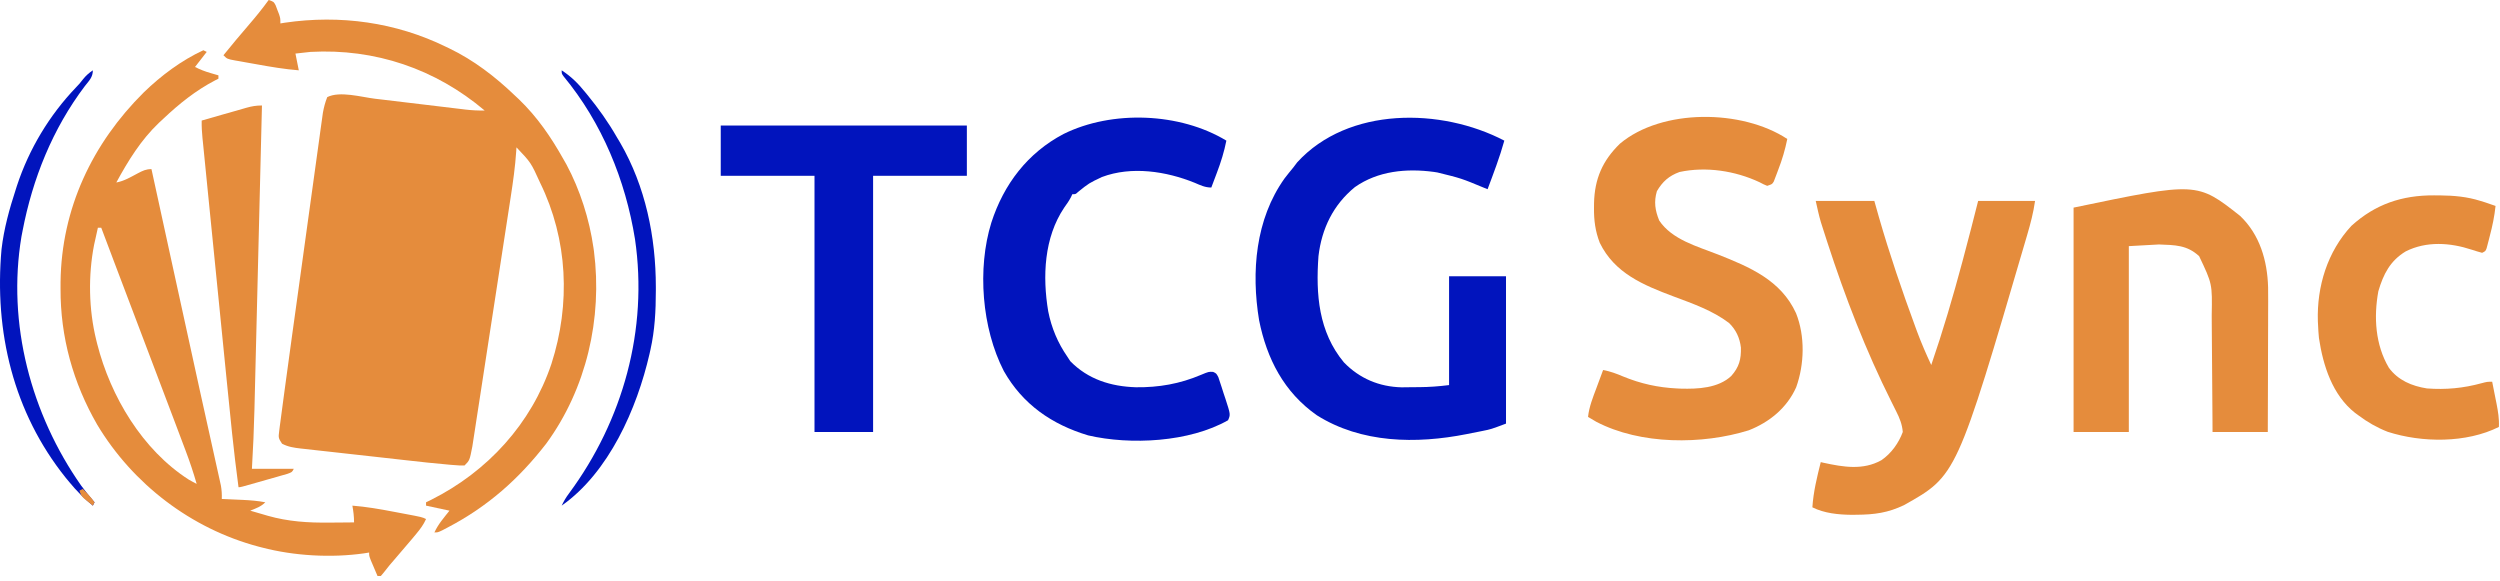 <svg width="172" height="40" viewBox="0 0 172 40" fill="none" xmlns="http://www.w3.org/2000/svg">
<path d="M18.484 0C18.829 0.115 18.829 0.115 18.964 0.366C19.002 0.469 19.041 0.571 19.081 0.677C19.121 0.779 19.161 0.88 19.201 0.985C19.29 1.267 19.29 1.267 19.29 1.613C19.391 1.597 19.491 1.579 19.596 1.562C23.405 1.004 27.233 1.531 30.694 3.225C30.765 3.26 30.837 3.293 30.911 3.329C32.597 4.14 34.069 5.274 35.417 6.566C35.511 6.655 35.605 6.742 35.703 6.833C36.962 8.046 37.907 9.425 38.758 10.943C38.862 11.127 38.862 11.127 38.97 11.314C39.908 13.065 40.551 15.082 40.831 17.049C40.847 17.158 40.847 17.158 40.863 17.27C41.46 21.903 40.346 26.744 37.577 30.526C35.682 32.968 33.553 34.85 30.809 36.286C30.619 36.386 30.619 36.386 30.425 36.488C30.118 36.632 30.118 36.632 29.888 36.632C30.145 36.065 30.54 35.619 30.924 35.134C30.126 34.962 30.126 34.962 29.312 34.788C29.312 34.712 29.312 34.636 29.312 34.558C29.432 34.499 29.551 34.441 29.676 34.38C33.538 32.44 36.556 29.158 37.938 25.033C39.264 20.918 39.073 16.475 37.159 12.572C36.528 11.184 36.528 11.184 35.532 10.137C35.528 10.222 35.522 10.307 35.517 10.396C35.446 11.467 35.297 12.52 35.133 13.58C35.104 13.771 35.074 13.963 35.045 14.154C34.967 14.668 34.887 15.181 34.808 15.695C34.742 16.125 34.676 16.555 34.609 16.985C34.454 17.999 34.298 19.013 34.142 20.028C33.981 21.072 33.819 22.117 33.659 23.162C33.522 24.062 33.384 24.961 33.245 25.861C33.162 26.397 33.08 26.933 32.998 27.469C32.921 27.974 32.843 28.477 32.764 28.98C32.736 29.165 32.708 29.349 32.68 29.533C32.641 29.786 32.602 30.038 32.563 30.29C32.541 30.431 32.519 30.572 32.497 30.718C32.311 31.674 32.311 31.674 31.961 32.024C31.645 32.03 31.645 32.03 31.232 31.996C31.156 31.991 31.08 31.985 31.002 31.979C29.947 31.891 28.895 31.772 27.842 31.654C27.616 31.629 27.39 31.603 27.165 31.578C26.695 31.526 26.225 31.473 25.755 31.42C25.152 31.353 24.551 31.287 23.95 31.22C23.484 31.169 23.019 31.117 22.553 31.064C22.332 31.04 22.11 31.015 21.887 30.991C21.579 30.957 21.269 30.922 20.96 30.887C20.869 30.877 20.778 30.867 20.684 30.857C20.226 30.804 19.814 30.745 19.405 30.526C19.152 30.147 19.151 30.104 19.206 29.68C19.218 29.575 19.232 29.47 19.245 29.362C19.261 29.245 19.277 29.128 19.293 29.008C19.309 28.883 19.326 28.756 19.343 28.627C19.39 28.264 19.439 27.902 19.488 27.541C19.521 27.294 19.555 27.047 19.587 26.801C19.756 25.536 19.93 24.271 20.105 23.008C20.152 22.682 20.197 22.356 20.241 22.029C20.399 20.888 20.557 19.748 20.715 18.607C20.862 17.547 21.009 16.488 21.154 15.427C21.28 14.512 21.407 13.596 21.534 12.682C21.609 12.137 21.685 11.593 21.76 11.048C21.829 10.538 21.9 10.028 21.972 9.518C21.997 9.332 22.022 9.145 22.048 8.957C22.083 8.703 22.119 8.448 22.155 8.193C22.174 8.05 22.194 7.908 22.215 7.761C22.284 7.382 22.371 7.039 22.515 6.681C23.385 6.247 24.855 6.678 25.799 6.793C25.995 6.816 26.191 6.839 26.387 6.862C26.9 6.923 27.412 6.985 27.925 7.046C28.747 7.145 29.569 7.243 30.39 7.341C30.677 7.376 30.962 7.41 31.248 7.445C31.424 7.466 31.601 7.486 31.776 7.507C31.894 7.522 31.894 7.522 32.015 7.537C32.46 7.589 32.895 7.612 33.344 7.603C29.951 4.734 25.799 3.328 21.363 3.571C21.017 3.603 20.672 3.644 20.327 3.686C20.343 3.769 20.36 3.852 20.377 3.938C20.437 4.238 20.497 4.539 20.557 4.838C19.596 4.761 18.654 4.604 17.707 4.432C17.445 4.384 17.182 4.338 16.919 4.292C16.752 4.262 16.584 4.232 16.417 4.201C16.339 4.187 16.26 4.175 16.18 4.161C15.63 4.058 15.63 4.058 15.373 3.801C15.946 3.093 16.528 2.395 17.123 1.706C17.6 1.153 18.056 0.593 18.484 0Z" fill="#E58C3C"/>
<path d="M103.498 9.676C103.181 10.813 102.76 11.912 102.346 13.017C102.268 12.986 102.192 12.955 102.113 12.924C100.538 12.27 100.538 12.27 98.89 11.865C98.769 11.846 98.769 11.846 98.646 11.827C96.766 11.576 94.806 11.755 93.216 12.873C91.727 14.09 90.933 15.728 90.711 17.625C90.52 20.246 90.717 22.835 92.461 24.932C93.537 26.044 94.898 26.613 96.436 26.648C96.704 26.646 96.973 26.643 97.241 26.638C97.443 26.637 97.443 26.637 97.65 26.636C98.35 26.63 98.996 26.582 99.696 26.494C99.696 24.024 99.696 21.553 99.696 19.007C100.989 19.007 102.281 19.007 103.613 19.007C103.613 22.352 103.613 25.697 103.613 29.144C102.575 29.533 102.575 29.533 102.016 29.645C101.894 29.669 101.773 29.693 101.649 29.719C101.524 29.743 101.401 29.767 101.273 29.791C101.15 29.817 101.028 29.842 100.901 29.867C97.437 30.553 93.656 30.499 90.596 28.568C88.338 26.983 87.157 24.685 86.626 22.034C86.077 18.713 86.373 15.082 88.379 12.273C88.575 12.017 88.778 11.768 88.983 11.519C89.071 11.403 89.159 11.287 89.249 11.167C92.761 7.327 99.152 7.406 103.498 9.676Z" fill="#0114BD"/>
<path d="M13.992 3.456C14.106 3.512 14.106 3.512 14.222 3.571C13.822 4.084 13.822 4.084 13.416 4.608C13.782 4.791 14.093 4.913 14.481 5.025C14.584 5.056 14.686 5.086 14.792 5.116C14.871 5.139 14.948 5.161 15.028 5.184C15.028 5.26 15.028 5.336 15.028 5.414C14.954 5.452 14.878 5.49 14.8 5.529C13.461 6.227 12.321 7.144 11.227 8.179C11.133 8.266 11.038 8.354 10.94 8.444C9.693 9.633 8.82 11.053 8.002 12.556C8.544 12.459 9.012 12.17 9.495 11.916C9.826 11.744 10.041 11.635 10.421 11.635C10.451 11.773 10.481 11.91 10.512 12.052C10.804 13.396 11.098 14.74 11.391 16.083C11.547 16.803 11.705 17.523 11.862 18.243C12.49 21.125 13.119 24.008 13.754 26.887C13.829 27.225 13.904 27.562 13.978 27.899C14.026 28.115 14.073 28.331 14.122 28.547C14.155 28.703 14.155 28.703 14.191 28.863C14.326 29.472 14.461 30.083 14.597 30.692C14.679 31.067 14.762 31.44 14.845 31.814C14.882 31.986 14.92 32.156 14.959 32.327C15.011 32.558 15.062 32.789 15.113 33.02C15.141 33.148 15.169 33.277 15.199 33.41C15.254 33.724 15.27 34.009 15.259 34.328C15.325 34.331 15.391 34.334 15.459 34.337C15.762 34.35 16.065 34.365 16.367 34.378C16.524 34.385 16.524 34.385 16.683 34.392C17.215 34.418 17.73 34.455 18.254 34.558C17.949 34.863 17.613 34.973 17.217 35.134C17.532 35.226 17.846 35.317 18.161 35.408C18.247 35.434 18.333 35.459 18.422 35.485C19.832 35.886 21.211 35.973 22.667 35.954C22.833 35.953 22.998 35.953 23.163 35.952C23.562 35.95 23.961 35.945 24.359 35.941C24.359 35.536 24.315 35.185 24.244 34.788C25.191 34.863 26.114 35.023 27.046 35.201C27.299 35.249 27.553 35.298 27.808 35.345C29.05 35.579 29.05 35.579 29.312 35.71C29.137 36.102 28.909 36.404 28.635 36.733C28.544 36.842 28.452 36.953 28.358 37.067C27.957 37.545 27.55 38.019 27.142 38.491C27.087 38.555 27.032 38.62 26.974 38.687C26.921 38.748 26.868 38.809 26.813 38.872C26.672 39.039 26.539 39.213 26.406 39.386C26.339 39.465 26.271 39.545 26.202 39.627C26.126 39.627 26.05 39.627 25.972 39.627C25.875 39.401 25.779 39.175 25.684 38.949C25.631 38.824 25.577 38.698 25.521 38.569C25.396 38.244 25.396 38.244 25.396 38.014C25.281 38.032 25.166 38.051 25.047 38.07C22.78 38.392 20.231 38.247 18.023 37.668C17.939 37.647 17.857 37.626 17.77 37.603C13.159 36.375 9.14 33.305 6.691 29.224C5.03 26.346 4.15 23.185 4.165 19.857C4.165 19.706 4.166 19.555 4.166 19.4C4.229 14.351 6.343 9.879 9.897 6.351C11.092 5.195 12.477 4.158 13.992 3.456ZM6.735 15.666C6.679 15.916 6.624 16.165 6.569 16.415C6.539 16.555 6.508 16.693 6.475 16.837C6.059 18.956 6.104 21.285 6.619 23.384C6.641 23.475 6.664 23.566 6.687 23.66C7.607 27.272 9.787 30.945 12.984 32.996C13.162 33.1 13.347 33.197 13.531 33.291C13.31 32.52 13.059 31.769 12.775 31.019C12.715 30.862 12.715 30.862 12.655 30.7C12.525 30.355 12.394 30.008 12.264 29.662C12.172 29.417 12.078 29.171 11.986 28.925C11.241 26.946 10.491 24.971 9.739 22.995C9.093 21.297 8.449 19.598 7.807 17.899C7.742 17.727 7.742 17.727 7.677 17.552C7.439 16.923 7.202 16.295 6.965 15.666C6.889 15.666 6.813 15.666 6.735 15.666Z" fill="#E58C3C"/>
<path d="M122.965 9.561C122.816 10.302 122.612 10.988 122.338 11.692C122.304 11.785 122.269 11.879 122.233 11.974C122.2 12.063 122.165 12.152 122.13 12.242C122.1 12.322 122.069 12.402 122.038 12.484C121.928 12.671 121.928 12.671 121.583 12.786C121.341 12.687 121.341 12.687 121.05 12.534C119.379 11.751 117.368 11.441 115.549 11.834C114.828 12.097 114.384 12.489 113.994 13.154C113.779 13.882 113.869 14.472 114.153 15.17C115.032 16.492 116.785 16.953 118.19 17.507C120.379 18.372 122.529 19.277 123.567 21.548C124.197 23.127 124.146 25.057 123.577 26.645C122.945 28.061 121.742 29.046 120.315 29.605C117.113 30.602 112.874 30.611 109.825 29.019C109.634 28.91 109.445 28.797 109.257 28.683C109.333 27.977 109.593 27.341 109.84 26.681C109.884 26.563 109.927 26.446 109.972 26.325C110.078 26.036 110.185 25.747 110.294 25.457C110.785 25.547 111.217 25.709 111.676 25.904C112.87 26.395 114.071 26.662 115.362 26.725C115.455 26.729 115.549 26.734 115.644 26.738C116.814 26.77 118.21 26.707 119.108 25.87C119.653 25.258 119.795 24.717 119.775 23.916C119.698 23.257 119.44 22.691 118.962 22.225C117.832 21.363 116.44 20.882 115.125 20.389C113.062 19.613 111.083 18.799 110.063 16.703C109.756 15.902 109.658 15.159 109.667 14.306C109.668 14.195 109.669 14.083 109.67 13.969C109.71 12.309 110.251 11.051 111.452 9.884C114.342 7.458 119.852 7.511 122.965 9.561Z" fill="#E58C3C"/>
<path d="M84.374 9.676C84.222 10.44 84.003 11.145 83.727 11.872C83.689 11.972 83.652 12.071 83.613 12.175C83.522 12.417 83.43 12.66 83.338 12.902C82.907 12.902 82.589 12.744 82.2 12.578C80.241 11.782 77.852 11.413 75.815 12.178C74.925 12.599 74.925 12.599 74.162 13.21C74.007 13.362 74.007 13.362 73.776 13.362C73.745 13.429 73.714 13.496 73.682 13.564C73.547 13.822 73.393 14.042 73.222 14.277C71.827 16.347 71.717 19.03 72.117 21.419C72.34 22.55 72.774 23.588 73.431 24.536C73.531 24.689 73.531 24.689 73.632 24.846C74.855 26.102 76.436 26.591 78.15 26.643C79.721 26.663 81.179 26.407 82.626 25.791C83.158 25.57 83.158 25.57 83.461 25.586C83.683 25.688 83.683 25.688 83.821 25.947C83.858 26.06 83.896 26.172 83.934 26.288C83.975 26.41 84.015 26.532 84.056 26.658C84.098 26.787 84.138 26.916 84.18 27.049C84.222 27.176 84.266 27.304 84.31 27.436C84.662 28.52 84.662 28.52 84.49 28.913C81.833 30.425 77.779 30.631 74.866 29.955C72.374 29.206 70.362 27.826 69.061 25.523C67.55 22.584 67.225 18.477 68.203 15.322C69.054 12.68 70.701 10.515 73.175 9.217C76.513 7.565 81.178 7.739 84.374 9.676Z" fill="#0114BD"/>
<path d="M124.922 13.823C126.253 13.823 127.583 13.823 128.954 13.823C129.111 14.38 129.11 14.38 129.271 14.946C130.003 17.484 130.856 19.992 131.769 22.47C131.814 22.592 131.858 22.713 131.904 22.838C132.194 23.612 132.519 24.365 132.87 25.112C133.671 22.779 134.364 20.425 135.002 18.042C135.036 17.912 135.072 17.781 135.107 17.646C135.446 16.375 135.777 15.101 136.096 13.823C137.388 13.823 138.681 13.823 140.012 13.823C139.896 14.635 139.703 15.371 139.472 16.156C139.45 16.232 139.428 16.308 139.405 16.386C134.618 32.72 134.618 32.72 131.008 34.746C129.897 35.283 128.962 35.406 127.737 35.415C127.618 35.416 127.498 35.417 127.373 35.419C126.469 35.408 125.513 35.314 124.692 34.904C124.76 33.836 125.01 32.829 125.268 31.794C125.333 31.808 125.399 31.825 125.467 31.84C126.818 32.134 128.182 32.365 129.436 31.664C130.112 31.208 130.631 30.481 130.912 29.72C130.864 29.187 130.7 28.781 130.461 28.305C130.389 28.164 130.319 28.022 130.249 27.88C130.212 27.805 130.174 27.732 130.136 27.654C128.365 24.122 126.949 20.446 125.728 16.689C125.701 16.605 125.673 16.521 125.645 16.433C125.567 16.193 125.489 15.951 125.412 15.709C125.367 15.57 125.323 15.431 125.277 15.287C125.136 14.806 125.031 14.314 124.922 13.823Z" fill="#E58C3C"/>
<path d="M154.121 14.855C155.473 16.141 155.995 17.933 156.045 19.767C156.054 20.399 156.051 21.032 156.047 21.665C156.047 21.899 156.046 22.131 156.046 22.364C156.045 22.974 156.042 23.583 156.04 24.191C156.038 24.816 156.037 25.439 156.036 26.062C156.033 27.281 156.029 28.5 156.024 29.72C154.77 29.72 153.515 29.72 152.223 29.72C152.221 29.423 152.219 29.127 152.218 28.822C152.212 27.838 152.204 26.856 152.196 25.872C152.19 25.276 152.186 24.68 152.183 24.084C152.18 23.508 152.175 22.932 152.17 22.357C152.167 22.138 152.166 21.919 152.166 21.701C152.206 19.529 152.206 19.529 151.301 17.625C150.464 16.851 149.643 16.863 148.536 16.819C147.852 16.857 147.168 16.895 146.463 16.934C146.463 21.154 146.463 25.373 146.463 29.72C145.208 29.72 143.954 29.72 142.662 29.72C142.662 24.627 142.662 19.533 142.662 14.284C151.154 12.515 151.154 12.515 154.121 14.855Z" fill="#E58C3C"/>
<path d="M49.587 8.639C55.175 8.639 60.763 8.639 66.52 8.639C66.52 9.78 66.52 10.92 66.52 12.095C64.391 12.095 62.263 12.095 60.069 12.095C60.069 17.911 60.069 23.727 60.069 29.72C58.739 29.72 57.408 29.72 56.038 29.72C56.038 23.904 56.038 18.088 56.038 12.095C53.909 12.095 51.78 12.095 49.587 12.095C49.587 10.955 49.587 9.814 49.587 8.639Z" fill="#0114BD"/>
<path d="M167.453 13.441C167.591 13.441 167.729 13.443 167.871 13.443C168.843 13.454 169.724 13.53 170.656 13.823C170.764 13.856 170.872 13.888 170.982 13.923C171.221 14 171.458 14.083 171.693 14.168C171.62 14.878 171.48 15.546 171.298 16.235C171.26 16.384 171.26 16.384 171.222 16.536C171.196 16.63 171.172 16.724 171.147 16.821C171.124 16.907 171.102 16.992 171.079 17.079C171.002 17.279 171.002 17.279 170.771 17.394C170.529 17.33 170.29 17.257 170.051 17.178C168.568 16.689 166.945 16.579 165.516 17.294C164.443 17.941 163.974 18.86 163.629 20.043C163.306 21.824 163.42 23.717 164.352 25.298C164.981 26.162 165.937 26.561 166.97 26.724C168.275 26.822 169.473 26.709 170.732 26.365C171.117 26.264 171.117 26.264 171.462 26.264C171.541 26.653 171.617 27.041 171.693 27.431C171.715 27.54 171.737 27.649 171.76 27.762C171.866 28.307 171.953 28.816 171.923 29.374C169.679 30.496 166.631 30.467 164.272 29.708C163.534 29.418 162.881 29.044 162.247 28.567C162.177 28.516 162.105 28.464 162.033 28.411C160.467 27.18 159.827 25.151 159.543 23.251C159.513 22.95 159.494 22.65 159.482 22.347C159.478 22.268 159.473 22.187 159.469 22.104C159.392 19.71 160.125 17.313 161.776 15.539C163.421 14.045 165.259 13.431 167.453 13.441Z" fill="#E58C3C"/>
<path d="M18.023 7.257C17.95 10.211 17.877 13.163 17.804 16.117C17.77 17.488 17.735 18.86 17.702 20.23C17.673 21.426 17.643 22.623 17.613 23.819C17.597 24.451 17.582 25.083 17.566 25.716C17.552 26.314 17.537 26.91 17.522 27.507C17.516 27.725 17.51 27.942 17.506 28.16C17.472 29.526 17.414 30.889 17.332 32.254C18.282 32.254 19.233 32.254 20.212 32.254C20.096 32.485 20.096 32.485 19.758 32.606C19.608 32.649 19.458 32.692 19.308 32.733C19.229 32.757 19.151 32.779 19.069 32.803C18.817 32.875 18.564 32.947 18.311 33.017C18.14 33.066 17.97 33.115 17.799 33.164C16.55 33.521 16.55 33.521 16.41 33.521C16.077 31.046 15.835 28.561 15.588 26.075C15.528 25.472 15.467 24.867 15.407 24.263C15.306 23.252 15.204 22.24 15.104 21.229C14.988 20.06 14.87 18.892 14.753 17.723C14.64 16.594 14.527 15.465 14.414 14.336C14.367 13.858 14.318 13.379 14.271 12.899C14.215 12.337 14.158 11.775 14.103 11.213C14.082 11.007 14.061 10.8 14.041 10.594C14.012 10.313 13.984 10.032 13.957 9.751C13.944 9.629 13.944 9.629 13.931 9.505C13.892 9.099 13.867 8.701 13.876 8.294C14.392 8.145 14.909 7.998 15.425 7.85C15.602 7.801 15.777 7.75 15.953 7.701C16.205 7.627 16.457 7.556 16.711 7.484C16.789 7.461 16.868 7.439 16.948 7.415C17.327 7.309 17.624 7.257 18.023 7.257Z" fill="#E58C3C"/>
<path d="M6.388 4.838C6.388 5.318 6.126 5.556 5.841 5.919C3.617 8.861 2.241 12.292 1.55 15.897C1.525 16.024 1.501 16.152 1.475 16.284C0.477 22.261 2.13 28.482 5.582 33.406C5.873 33.803 6.179 34.187 6.504 34.558C6.466 34.634 6.428 34.71 6.388 34.788C5.784 34.294 5.27 33.779 4.776 33.176C4.69 33.073 4.605 32.971 4.518 32.865C0.918 28.374 -0.406 22.815 0.106 17.145C0.27 15.731 0.649 14.368 1.09 13.017C1.116 12.935 1.142 12.852 1.17 12.767C1.997 10.258 3.395 7.933 5.218 6.025C5.474 5.758 5.474 5.758 5.713 5.451C5.92 5.194 6.118 5.021 6.388 4.838Z" fill="#0114BD"/>
<path d="M38.643 4.838C39.297 5.265 39.765 5.73 40.255 6.336C40.303 6.393 40.351 6.451 40.399 6.511C41.165 7.444 41.843 8.396 42.444 9.446C42.518 9.57 42.593 9.695 42.669 9.822C44.409 12.822 45.12 16.3 45.122 19.734C45.122 19.821 45.122 19.909 45.122 19.999C45.121 21.383 45.053 22.72 44.748 24.075C44.727 24.166 44.708 24.259 44.686 24.352C43.821 28.119 41.89 32.504 38.643 34.788C38.788 34.482 38.946 34.214 39.15 33.943C42.866 28.915 44.597 22.671 43.688 16.455C43.034 12.386 41.416 8.448 38.779 5.257C38.643 5.068 38.643 5.068 38.643 4.838Z" fill="#0114BD"/>
<path d="M5.698 33.636C5.998 33.927 6.261 34.218 6.504 34.558C6.466 34.634 6.428 34.71 6.388 34.788C6.256 34.681 6.124 34.573 5.993 34.465C5.883 34.374 5.883 34.374 5.77 34.283C5.583 34.097 5.583 34.097 5.467 33.752C5.543 33.714 5.619 33.676 5.698 33.636Z" fill="#E58C3C"/>
</svg>
